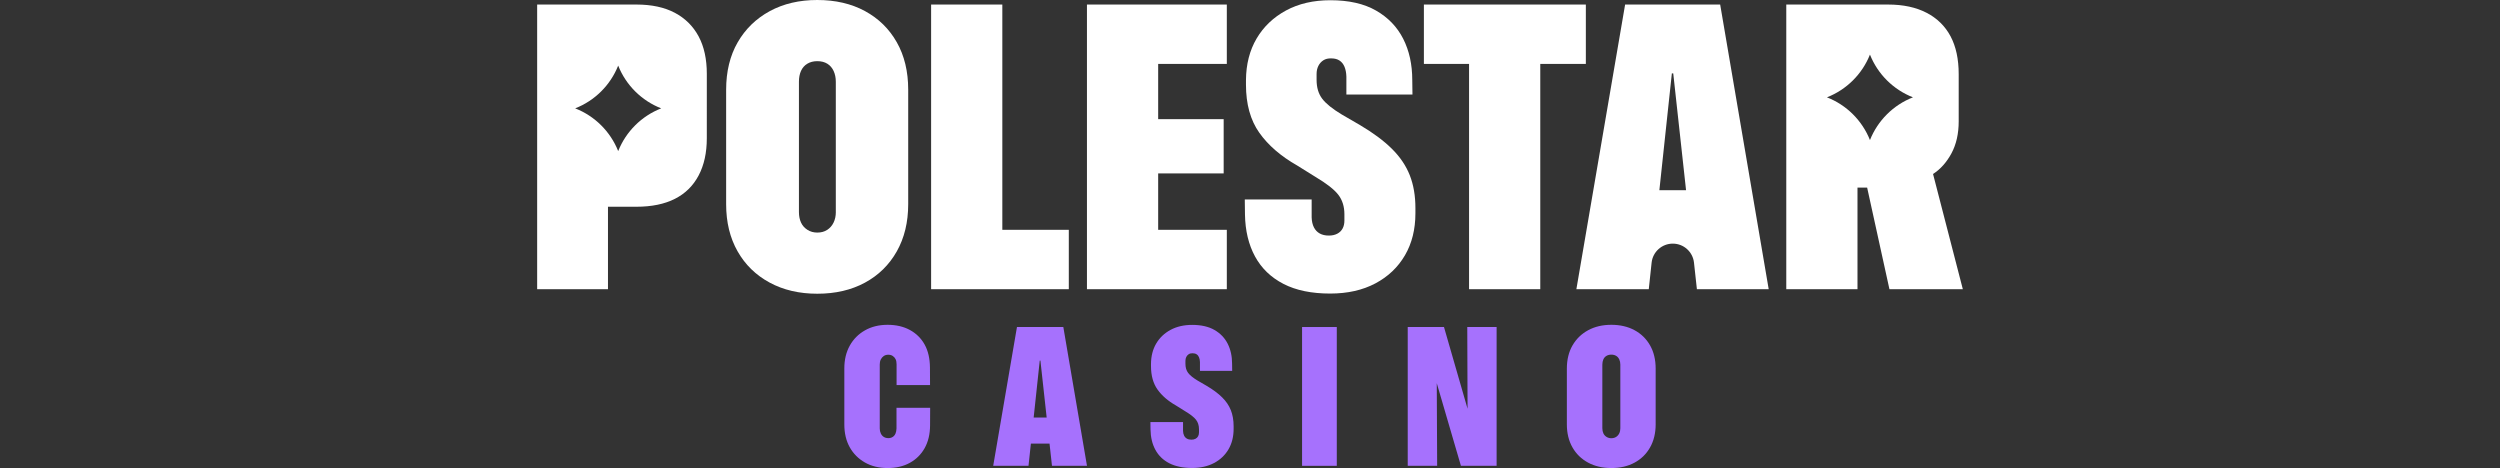 <?xml version="1.0" encoding="utf-8"?>
<!-- Generator: Adobe Illustrator 28.3.0, SVG Export Plug-In . SVG Version: 6.00 Build 0)  -->
<svg version="1.1" id="Layer_1" xmlns="http://www.w3.org/2000/svg" xmlns:xlink="http://www.w3.org/1999/xlink" x="0px" y="0px"
	 viewBox="0 0 219 41" style="enable-background:new 0 0 219 41;" xml:space="preserve">
<rect x="0" y="0" width="219" height="41" fill="#333333" stroke="none"/>
<style type="text/css">
	.st0{fill:#FFFFFF;}
	.st1{fill:#A671FD;}
</style>
<g>
	<path class="st0" d="M75.768,0.968C74.575,0.323,73.184,0,71.594,0c-1.578,0-2.966,0.326-4.164,0.977
		C66.232,1.628,65.295,2.538,64.621,3.707c-0.674,1.17-1.011,2.555-1.011,4.156v10.024
		c0,1.578,0.334,2.955,1.002,4.129c0.668,1.175,1.604,2.088,2.808,2.739s2.595,0.976,4.173,0.976
		c1.59,0,2.981-0.323,4.173-0.968c1.193-0.644,2.123-1.557,2.791-2.738
		c0.668-1.181,1.002-2.561,1.002-4.139V7.863c0-1.601-0.334-2.989-1.002-4.164
		C77.89,2.523,76.96,1.614,75.768,0.968z M73.219,18.577c0,0.346-0.067,0.655-0.199,0.925
		c-0.133,0.271-0.32,0.484-0.562,0.639c-0.242,0.155-0.53,0.233-0.864,0.233
		c-0.323,0-0.611-0.08-0.864-0.242c-0.253-0.161-0.44-0.374-0.562-0.639
		c-0.121-0.265-0.181-0.571-0.181-0.917V7.154c0-0.357,0.06-0.671,0.181-0.941
		c0.121-0.271,0.305-0.481,0.553-0.631c0.248-0.15,0.538-0.224,0.872-0.224
		c0.346,0,0.64,0.075,0.881,0.224s0.426,0.363,0.553,0.639c0.126,0.276,0.19,0.588,0.19,0.933
		V18.577z"/>
	<polygon class="st0" points="87.804,0.398 81.566,0.398 81.566,25.334 93.627,25.334 93.627,20.132 
		87.804,20.132 	"/>
	<polygon class="st0" points="95.217,25.334 107.469,25.334 107.469,20.132 101.456,20.132 101.456,15.191 
		107.193,15.191 107.193,10.438 101.456,10.438 101.456,5.599 107.469,5.599 107.469,0.398 95.217,0.398 	
		"/>
	<path class="st0" d="M121.934,13.039c-0.714-0.709-1.648-1.403-2.799-2.083l-1.607-0.933
		c-0.806-0.484-1.374-0.942-1.702-1.374c-0.328-0.432-0.493-0.982-0.493-1.651V6.481
		c0-0.265,0.052-0.502,0.156-0.708c0.104-0.208,0.251-0.372,0.441-0.493
		c0.19-0.121,0.423-0.175,0.7-0.164c0.288,0,0.527,0.064,0.717,0.191
		c0.19,0.126,0.334,0.308,0.432,0.544c0.098,0.237,0.153,0.522,0.164,0.856v1.572h5.789l-0.017-1.261
		c0-1.371-0.265-2.578-0.795-3.621c-0.53-1.042-1.322-1.866-2.376-2.47
		c-1.054-0.606-2.388-0.907-4.001-0.907c-1.486,0-2.782,0.299-3.888,0.898
		c-1.106,0.6-1.964,1.418-2.575,2.454c-0.611,1.037-0.922,2.252-0.933,3.647v0.397
		c0,1.705,0.389,3.108,1.166,4.208c0.778,1.101,1.886,2.06,3.327,2.878l1.607,1.002
		c0.968,0.576,1.63,1.095,1.987,1.555c0.357,0.461,0.536,1.031,0.536,1.711v0.553
		c0,0.265-0.052,0.496-0.156,0.691c-0.104,0.196-0.259,0.349-0.466,0.458
		c-0.208,0.109-0.455,0.164-0.743,0.164c-0.311,0-0.576-0.06-0.795-0.182
		c-0.219-0.121-0.389-0.299-0.51-0.536c-0.121-0.236-0.188-0.526-0.199-0.872v-1.572h-5.858
		l0.017,1.313c0.023,1.418,0.317,2.644,0.881,3.681c0.565,1.037,1.394,1.837,2.489,2.401
		c1.094,0.565,2.459,0.847,4.095,0.847c1.52,0,2.84-0.297,3.957-0.889
		c1.117-0.593,1.981-1.415,2.592-2.463c0.611-1.048,0.916-2.275,0.916-3.681v-0.449
		c0-1.083-0.164-2.042-0.492-2.877C123.169,14.519,122.648,13.747,121.934,13.039z"/>
	<polygon class="st0" points="138.92,0.398 124.733,0.398 124.733,5.599 128.69,5.599 128.69,25.334 
		134.928,25.334 134.928,5.599 138.92,5.599 	"/>
	<path class="st0" d="M148.235,0.398h-1.659h-4.216l-4.269,24.936h6.342l0.248-2.323
		c0.101-0.949,0.902-1.669,1.856-1.669l0,0c0.952,0,1.752,0.717,1.856,1.663l0.255,2.328h6.29
		l-4.251-24.936H148.235z M145.361,16.659l1.094-10.23h0.121l1.122,10.23H145.361z"/>
	<g>
		<path class="st1" d="M78.532,37.554c-0.006,0.162-0.035,0.306-0.088,0.429
			c-0.054,0.124-0.133,0.221-0.241,0.291c-0.107,0.071-0.233,0.106-0.379,0.106
			c-0.157,0-0.292-0.035-0.404-0.106c-0.113-0.07-0.199-0.171-0.261-0.303
			c-0.062-0.132-0.093-0.279-0.093-0.442v-5.595c0-0.174,0.031-0.324,0.093-0.447
			c0.062-0.124,0.148-0.224,0.257-0.299c0.109-0.075,0.243-0.114,0.4-0.114
			c0.151,0,0.282,0.037,0.391,0.109c0.11,0.074,0.192,0.169,0.249,0.287s0.084,0.264,0.084,0.439
			v1.82h2.932l-0.008-1.534c-0.006-0.792-0.161-1.464-0.467-2.015
			c-0.307-0.55-0.738-0.975-1.294-1.276s-1.205-0.451-1.947-0.451c-0.753,0-1.414,0.161-1.984,0.485
			c-0.571,0.323-1.014,0.77-1.332,1.339c-0.317,0.571-0.476,1.232-0.476,1.985v4.921
			c0,0.764,0.157,1.429,0.472,1.993c0.315,0.565,0.757,1.01,1.327,1.336
			C76.334,40.838,76.998,41,77.757,41c0.742,0,1.389-0.151,1.943-0.455
			c0.553-0.304,0.986-0.732,1.298-1.285c0.312-0.554,0.47-1.218,0.476-1.993l0.008-1.542h-2.949
			V37.554z"/>
		<path class="st1" d="M91.951,28.647h-0.809h-2.056l-2.082,12.16h3.093l0.208-1.947h1.634l0.214,1.947
			h3.067l-2.073-12.16H91.951z M90.549,36.576l0.533-4.989h0.059l0.547,4.989H90.549z"/>
		<path class="st1" d="M107.063,34.812c-0.349-0.346-0.804-0.685-1.365-1.016l-0.784-0.455
			c-0.393-0.237-0.67-0.459-0.83-0.671c-0.16-0.21-0.24-0.478-0.24-0.805v-0.253
			c0-0.129,0.025-0.244,0.076-0.345c0.05-0.101,0.122-0.181,0.215-0.241
			c0.093-0.058,0.207-0.086,0.341-0.08c0.141,0,0.257,0.031,0.35,0.093
			c0.092,0.061,0.163,0.15,0.21,0.265c0.048,0.115,0.075,0.255,0.08,0.417v0.767h2.823
			l-0.008-0.615c0-0.669-0.129-1.256-0.388-1.766c-0.258-0.508-0.645-0.909-1.159-1.204
			c-0.514-0.295-1.164-0.442-1.951-0.442c-0.725,0-1.357,0.146-1.896,0.438
			c-0.539,0.292-0.958,0.691-1.255,1.197c-0.298,0.506-0.449,1.098-0.455,1.778v0.194
			c0,0.831,0.19,1.515,0.569,2.052c0.379,0.537,0.92,1.005,1.622,1.403l0.784,0.49
			c0.472,0.28,0.795,0.534,0.969,0.758c0.174,0.224,0.261,0.503,0.261,0.834v0.27
			c0,0.129-0.025,0.241-0.075,0.337c-0.051,0.096-0.126,0.171-0.228,0.224
			c-0.101,0.054-0.222,0.08-0.362,0.08c-0.152,0-0.281-0.029-0.388-0.089
			c-0.107-0.058-0.19-0.146-0.249-0.261s-0.091-0.257-0.097-0.425v-0.767h-2.857l0.008,0.64
			c0.011,0.691,0.154,1.289,0.43,1.795c0.275,0.506,0.68,0.896,1.213,1.171
			c0.534,0.275,1.199,0.413,1.997,0.413c0.741,0,1.385-0.145,1.93-0.435
			c0.545-0.289,0.966-0.69,1.264-1.201c0.298-0.511,0.447-1.109,0.447-1.795v-0.219
			c0-0.528-0.08-0.995-0.24-1.403C107.666,35.533,107.411,35.157,107.063,34.812z"/>
		<rect x="114.061" y="28.647" class="st1" width="3.042" height="12.16"/>
		<polygon class="st1" points="128.558,35.806 126.493,28.647 123.317,28.647 123.317,40.807 125.895,40.807 
			125.861,33.577 125.864,33.577 127.977,40.807 131.103,40.807 131.103,28.647 128.533,28.647 		"/>
		<path class="st1" d="M144.547,30.257c-0.326-0.573-0.78-1.017-1.361-1.332
			c-0.582-0.314-1.26-0.472-2.035-0.472c-0.77,0-1.447,0.158-2.031,0.476
			c-0.584,0.317-1.041,0.761-1.37,1.331c-0.329,0.571-0.493,1.246-0.493,2.027v4.887
			c0,0.771,0.163,1.441,0.489,2.015c0.326,0.573,0.782,1.018,1.37,1.336
			C139.702,40.842,140.381,41,141.151,41c0.775,0,1.454-0.157,2.035-0.472
			c0.582-0.314,1.035-0.759,1.361-1.336c0.325-0.575,0.489-1.248,0.489-2.018v-4.887
			C145.035,31.506,144.872,30.829,144.547,30.257z M141.942,37.512c0,0.169-0.032,0.319-0.097,0.451
			c-0.065,0.132-0.156,0.236-0.274,0.311c-0.118,0.076-0.258,0.114-0.421,0.114
			c-0.158,0-0.298-0.04-0.422-0.118c-0.124-0.078-0.215-0.183-0.274-0.312
			c-0.059-0.129-0.089-0.277-0.089-0.446v-5.57c0-0.174,0.03-0.327,0.089-0.459
			c0.059-0.132,0.149-0.235,0.269-0.307c0.121-0.074,0.263-0.11,0.426-0.11
			c0.168,0,0.312,0.037,0.43,0.11c0.118,0.073,0.208,0.176,0.27,0.311
			c0.062,0.135,0.092,0.287,0.092,0.456V37.512z"/>
	</g>
	<path class="st0" d="M61.2,3.189c-0.478-0.893-1.172-1.582-2.082-2.066
		c-0.91-0.484-2.034-0.725-3.37-0.725h-2.489h-3.093h-3.111v24.936h6.204v-7.223h2.489
		c1.336,0,2.459-0.23,3.37-0.691c0.91-0.46,1.604-1.143,2.082-2.048s0.717-1.99,0.717-3.258
		V6.463C61.917,5.174,61.678,4.081,61.2,3.189z M54.153,13.237
		c-0.68-1.713-2.049-3.074-3.767-3.745c1.718-0.671,3.087-2.032,3.767-3.745
		C54.833,7.46,56.202,8.821,57.92,9.492C56.202,10.163,54.833,11.524,54.153,13.237z"/>
	<path class="st0" d="M169.335,15.242c0.656-0.426,1.195-1.031,1.616-1.815
		c0.42-0.784,0.631-1.717,0.631-2.799V6.498c0-1.313-0.236-2.417-0.708-3.309
		c-0.473-0.893-1.172-1.582-2.1-2.066c-0.928-0.484-2.054-0.725-3.379-0.725h-8.917v24.936h6.238
		v-8.899h0.466c0.069,0,0.133,0,0.19,0c0.058,0,0.121,0,0.19,0l1.953,8.899h6.429L169.335,15.242z
		 M163.808,12.271c-0.68-1.713-2.049-3.074-3.767-3.745c1.718-0.671,3.087-2.032,3.767-3.745
		c0.68,1.713,2.049,3.074,3.767,3.745C165.858,9.197,164.489,10.558,163.808,12.271z"/>
</g>
</svg>
